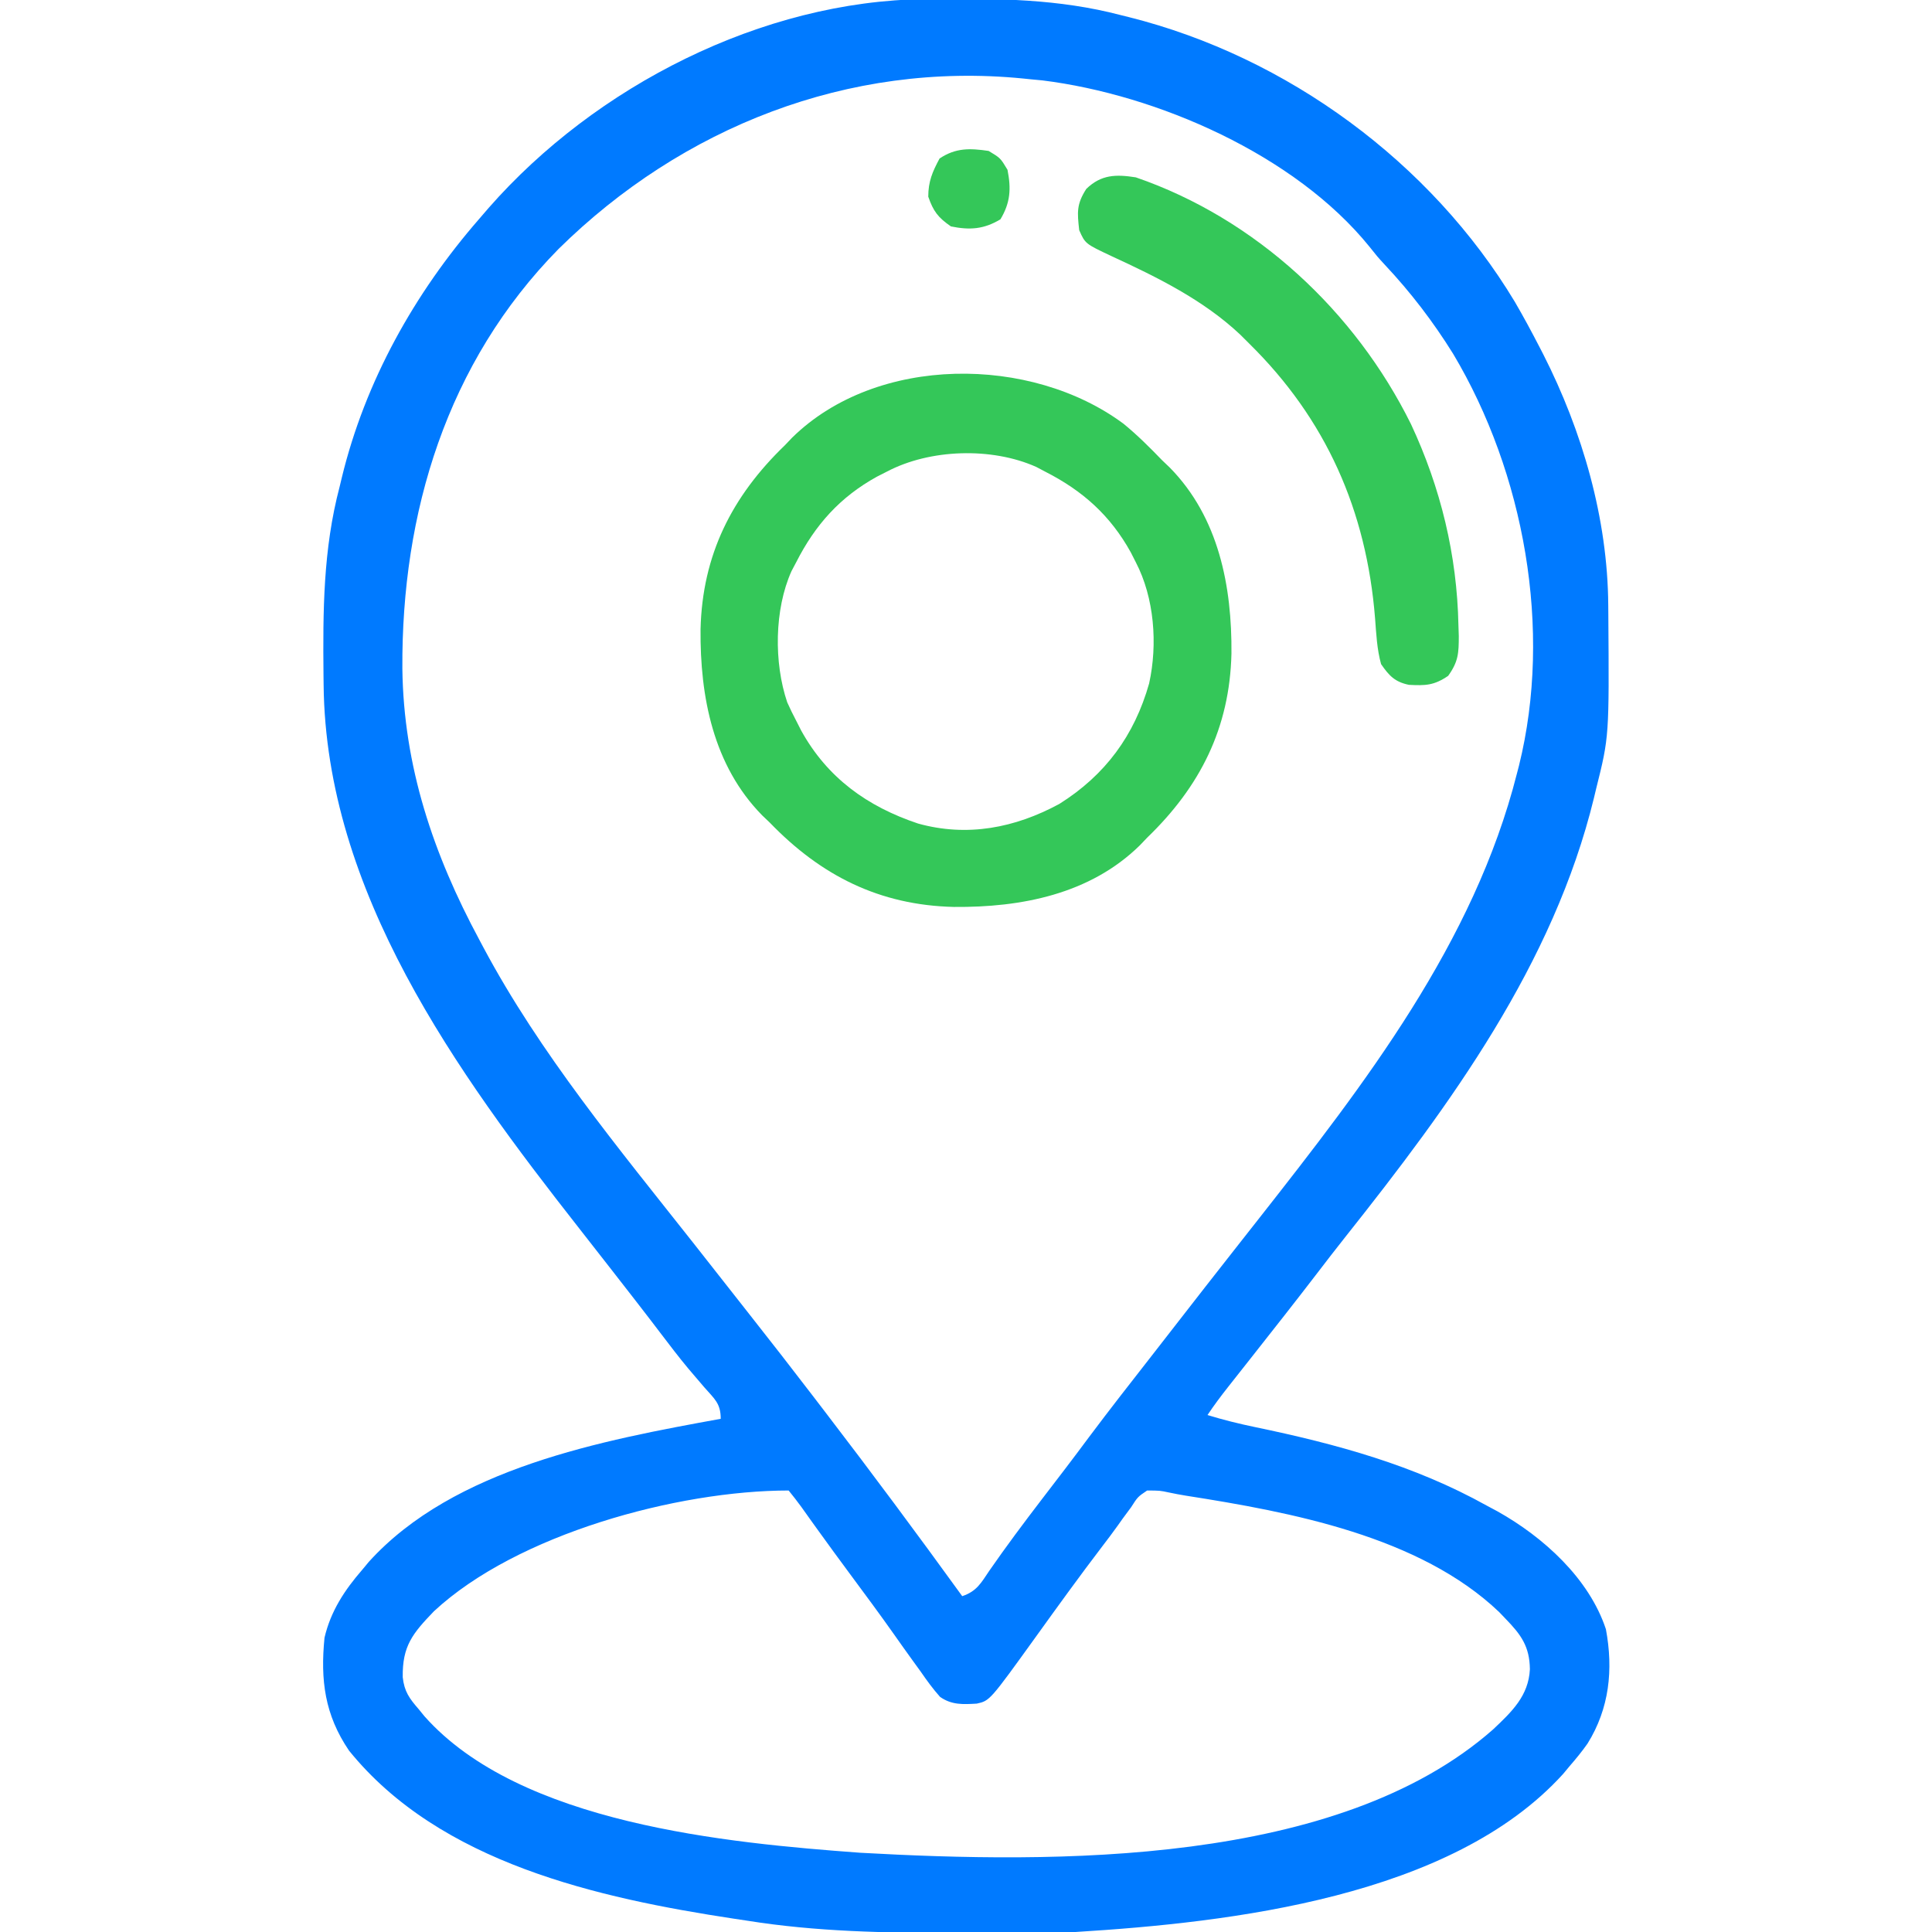 <svg width="256" height="256" viewBox="0 0 256 256" fill="none" xmlns="http://www.w3.org/2000/svg">
<g clip-path="url(#clip0_1309_114)">
<path d="M122.611 -0.119C122.998 -0.124 123.386 -0.129 123.785 -0.134C132.212 -0.218 140.293 -0.153 148.5 2C148.877 2.094 149.254 2.187 149.643 2.284C170.564 7.542 189.591 21.496 200.721 39.99C201.872 41.964 202.953 43.97 204 46C204.24 46.464 204.24 46.464 204.484 46.937C209.673 57.141 213.032 68.722 213.102 80.213C213.105 80.603 213.109 80.994 213.112 81.396C213.225 97.603 213.225 97.603 211.5 104.5C211.403 104.905 211.307 105.31 211.207 105.728C205.836 127.755 192.175 146.389 178.289 163.871C177.008 165.484 175.752 167.115 174.5 168.75C171.613 172.515 168.677 176.241 165.738 179.966C165.227 180.613 164.716 181.261 164.206 181.908C163.726 182.518 163.245 183.127 162.764 183.735C161.794 184.966 160.87 186.195 160 187.5C162.108 188.147 164.213 188.665 166.373 189.113C177.096 191.341 187.39 194.145 197 199.5C197.469 199.751 197.938 200.001 198.422 200.26C204.488 203.658 210.554 209.123 212.791 215.879C213.792 221.248 213.249 226.383 210.357 231.033C209.623 232.078 208.837 233.036 208 234C207.566 234.522 207.566 234.522 207.123 235.055C192.337 251.374 163.109 254.732 142.5 256C140.344 256.073 138.189 256.093 136.031 256.102C135.436 256.105 134.84 256.109 134.227 256.112C132.318 256.121 130.409 256.124 128.5 256.125C127.522 256.125 127.522 256.125 126.525 256.126C117.249 256.118 108.175 255.968 99 254.5C98.428 254.414 97.857 254.328 97.268 254.24C79.27 251.501 58.293 246.865 46.25 231.969C43.025 227.227 42.441 222.608 43 217C43.824 213.482 45.655 210.701 48 208C48.434 207.478 48.434 207.478 48.877 206.945C60.14 194.514 79.842 190.846 95.5 188C95.5 185.931 94.661 185.36 93.312 183.812C92.847 183.269 92.382 182.725 91.918 182.18C91.68 181.9 91.442 181.621 91.197 181.333C89.919 179.805 88.72 178.218 87.512 176.634C87.302 176.359 87.092 176.083 86.875 175.799C86.656 175.511 86.437 175.224 86.211 174.928C84.859 173.163 83.491 171.41 82.125 169.656C81.829 169.276 81.533 168.895 81.228 168.503C79.731 166.578 78.231 164.657 76.725 162.74C60.478 142.041 43.161 118.167 42.881 90.73C42.876 90.333 42.871 89.935 42.866 89.526C42.782 80.994 42.812 72.805 45 64.5C45.096 64.099 45.193 63.698 45.292 63.285C48.386 50.532 54.916 38.851 63.5 29C64.123 28.277 64.123 28.277 64.758 27.539C78.902 11.419 100.973 0.107 122.611 -0.119ZM74 33C59.207 48.044 53.192 67.938 53.315 88.6C53.476 101.53 57.423 113.209 63.5 124.5C63.674 124.828 63.848 125.156 64.027 125.493C71.541 139.589 81.96 152.153 91.829 164.649C92.972 166.098 94.111 167.549 95.25 169C96.63 170.757 98.01 172.513 99.392 174.268C102.202 177.834 104.992 181.413 107.75 185.019C108.294 185.731 108.84 186.443 109.385 187.155C115.539 195.186 121.569 203.303 127.5 211.5C129.426 210.858 130.007 209.736 131.094 208.125C133.322 204.912 135.653 201.791 138.031 198.687C138.728 197.777 139.426 196.866 140.123 195.955C140.45 195.528 140.776 195.102 141.113 194.662C142.19 193.251 143.253 191.83 144.312 190.406C147.015 186.791 149.801 183.24 152.578 179.682C153.79 178.129 154.998 176.573 156.207 175.017C158.546 172.005 160.891 168.997 163.25 166C163.924 165.142 164.598 164.284 165.272 163.426C165.783 162.777 166.293 162.127 166.804 161.478C180.855 143.593 195.32 124.916 201 102.5C201.09 102.156 201.179 101.811 201.272 101.457C205.741 83.43 201.97 62.661 192.545 46.876C189.906 42.633 186.927 38.736 183.504 35.092C182.5 34 182.5 34 181.478 32.711C171.622 20.514 153.319 12.541 138.131 10.654C137.593 10.603 137.054 10.552 136.5 10.5C136.183 10.467 135.867 10.434 135.54 10.401C112.453 8.12 90.374 16.848 74 33ZM57.5 213.5C54.674 216.438 53.3 218.099 53.365 222.238C53.568 224.139 54.251 225.064 55.5 226.5C55.745 226.801 55.99 227.102 56.242 227.412C68.894 241.66 96.346 244.204 114 245.5C139.586 246.924 177.228 247.327 197.844 229.156C200.332 226.806 202.539 224.713 202.719 221.187C202.68 218.167 201.558 216.615 199.5 214.5C199.082 214.062 199.082 214.062 198.656 213.615C188.11 203.547 171.014 200.357 157.168 198.189C156.4 198.065 155.634 197.922 154.873 197.759C153.699 197.508 153.699 197.508 152 197.5C150.756 198.341 150.756 198.341 149.875 199.719C149.31 200.482 149.31 200.482 148.734 201.262C148.536 201.543 148.337 201.823 148.133 202.113C147.476 203.034 146.797 203.934 146.109 204.832C143.087 208.792 140.172 212.828 137.264 216.872C131.155 225.354 131.155 225.354 129.432 225.738C127.597 225.845 126.118 225.93 124.568 224.852C123.615 223.787 122.811 222.677 122 221.5C121.644 221.008 121.287 220.516 120.92 220.01C120.082 218.852 119.255 217.688 118.434 216.52C116.542 213.84 114.587 211.207 112.635 208.571C111.2 206.631 109.771 204.688 108.365 202.727C108.113 202.376 107.86 202.026 107.6 201.665C107.127 201.006 106.656 200.346 106.188 199.684C105.649 198.938 105.078 198.216 104.5 197.5C89.753 197.5 68.483 203.292 57.5 213.5Z" fill="#007AFF"/>
<path d="M148.885 56.158C150.712 57.657 152.36 59.3 154 61C154.332 61.317 154.664 61.633 155.006 61.959C161.507 68.578 163.249 77.713 163.174 86.608C162.94 96.471 159.025 104.225 152 111C151.683 111.332 151.367 111.664 151.041 112.006C144.422 118.508 135.287 120.25 126.392 120.174C116.529 119.94 108.775 116.025 102 109C101.668 108.684 101.336 108.367 100.994 108.041C94.492 101.423 92.75 92.288 92.826 83.393C93.06 73.529 96.975 65.775 104 59C104.316 58.668 104.633 58.336 104.959 57.994C116.176 46.975 136.643 47.054 148.885 56.158ZM117.5 62.5C117.071 62.718 116.643 62.936 116.201 63.16C111.301 65.865 108.023 69.536 105.5 74.5C105.292 74.893 105.085 75.285 104.871 75.689C102.6 80.763 102.532 87.81 104.312 93.063C104.682 93.888 105.077 94.701 105.5 95.5C105.827 96.143 105.827 96.143 106.16 96.799C109.62 103.067 114.917 106.874 121.646 109.123C128.164 110.938 134.48 109.713 140.367 106.525C146.456 102.702 150.313 97.458 152.266 90.559C153.414 85.354 152.954 79.21 150.5 74.5C150.282 74.071 150.064 73.642 149.84 73.199C147.132 68.301 143.464 65.023 138.5 62.5C138.107 62.292 137.715 62.085 137.31 61.871C131.401 59.226 123.199 59.487 117.5 62.5Z" fill="#34C759"/>
<path d="M150.5 23.5C166.379 28.959 179.561 41.248 186.965 56.205C190.906 64.641 193.062 73.552 193.25 82.844C193.266 83.317 193.281 83.79 193.297 84.277C193.297 86.549 193.242 87.662 191.891 89.553C190.019 90.828 188.892 90.859 186.69 90.745C184.831 90.363 184.057 89.534 183 88C182.45 86.014 182.361 83.975 182.203 81.928C181.064 67.642 175.711 55.535 165.5 45.5C165.12 45.121 164.74 44.741 164.348 44.35C159.462 39.742 153.338 36.732 147.289 33.942C143.799 32.299 143.799 32.299 143 30.5C142.734 28.106 142.638 27.068 143.938 25.032C145.907 23.12 147.873 23.084 150.5 23.5Z" fill="#34C759"/>
<path d="M131 20C132.562 20.937 132.562 20.937 133.5 22.5C133.994 25.013 133.888 26.852 132.562 29.062C130.362 30.383 128.504 30.51 126 30C124.293 28.815 123.678 28.012 123 26.062C123 24.048 123.55 22.764 124.5 21C126.63 19.58 128.502 19.63 131 20Z" fill="#34C759"/>
</g>
<defs>
<clipPath id="clip0_1309_114">
<rect width="256" height="256" fill="white"/>
</clipPath>
</defs>
</svg>
